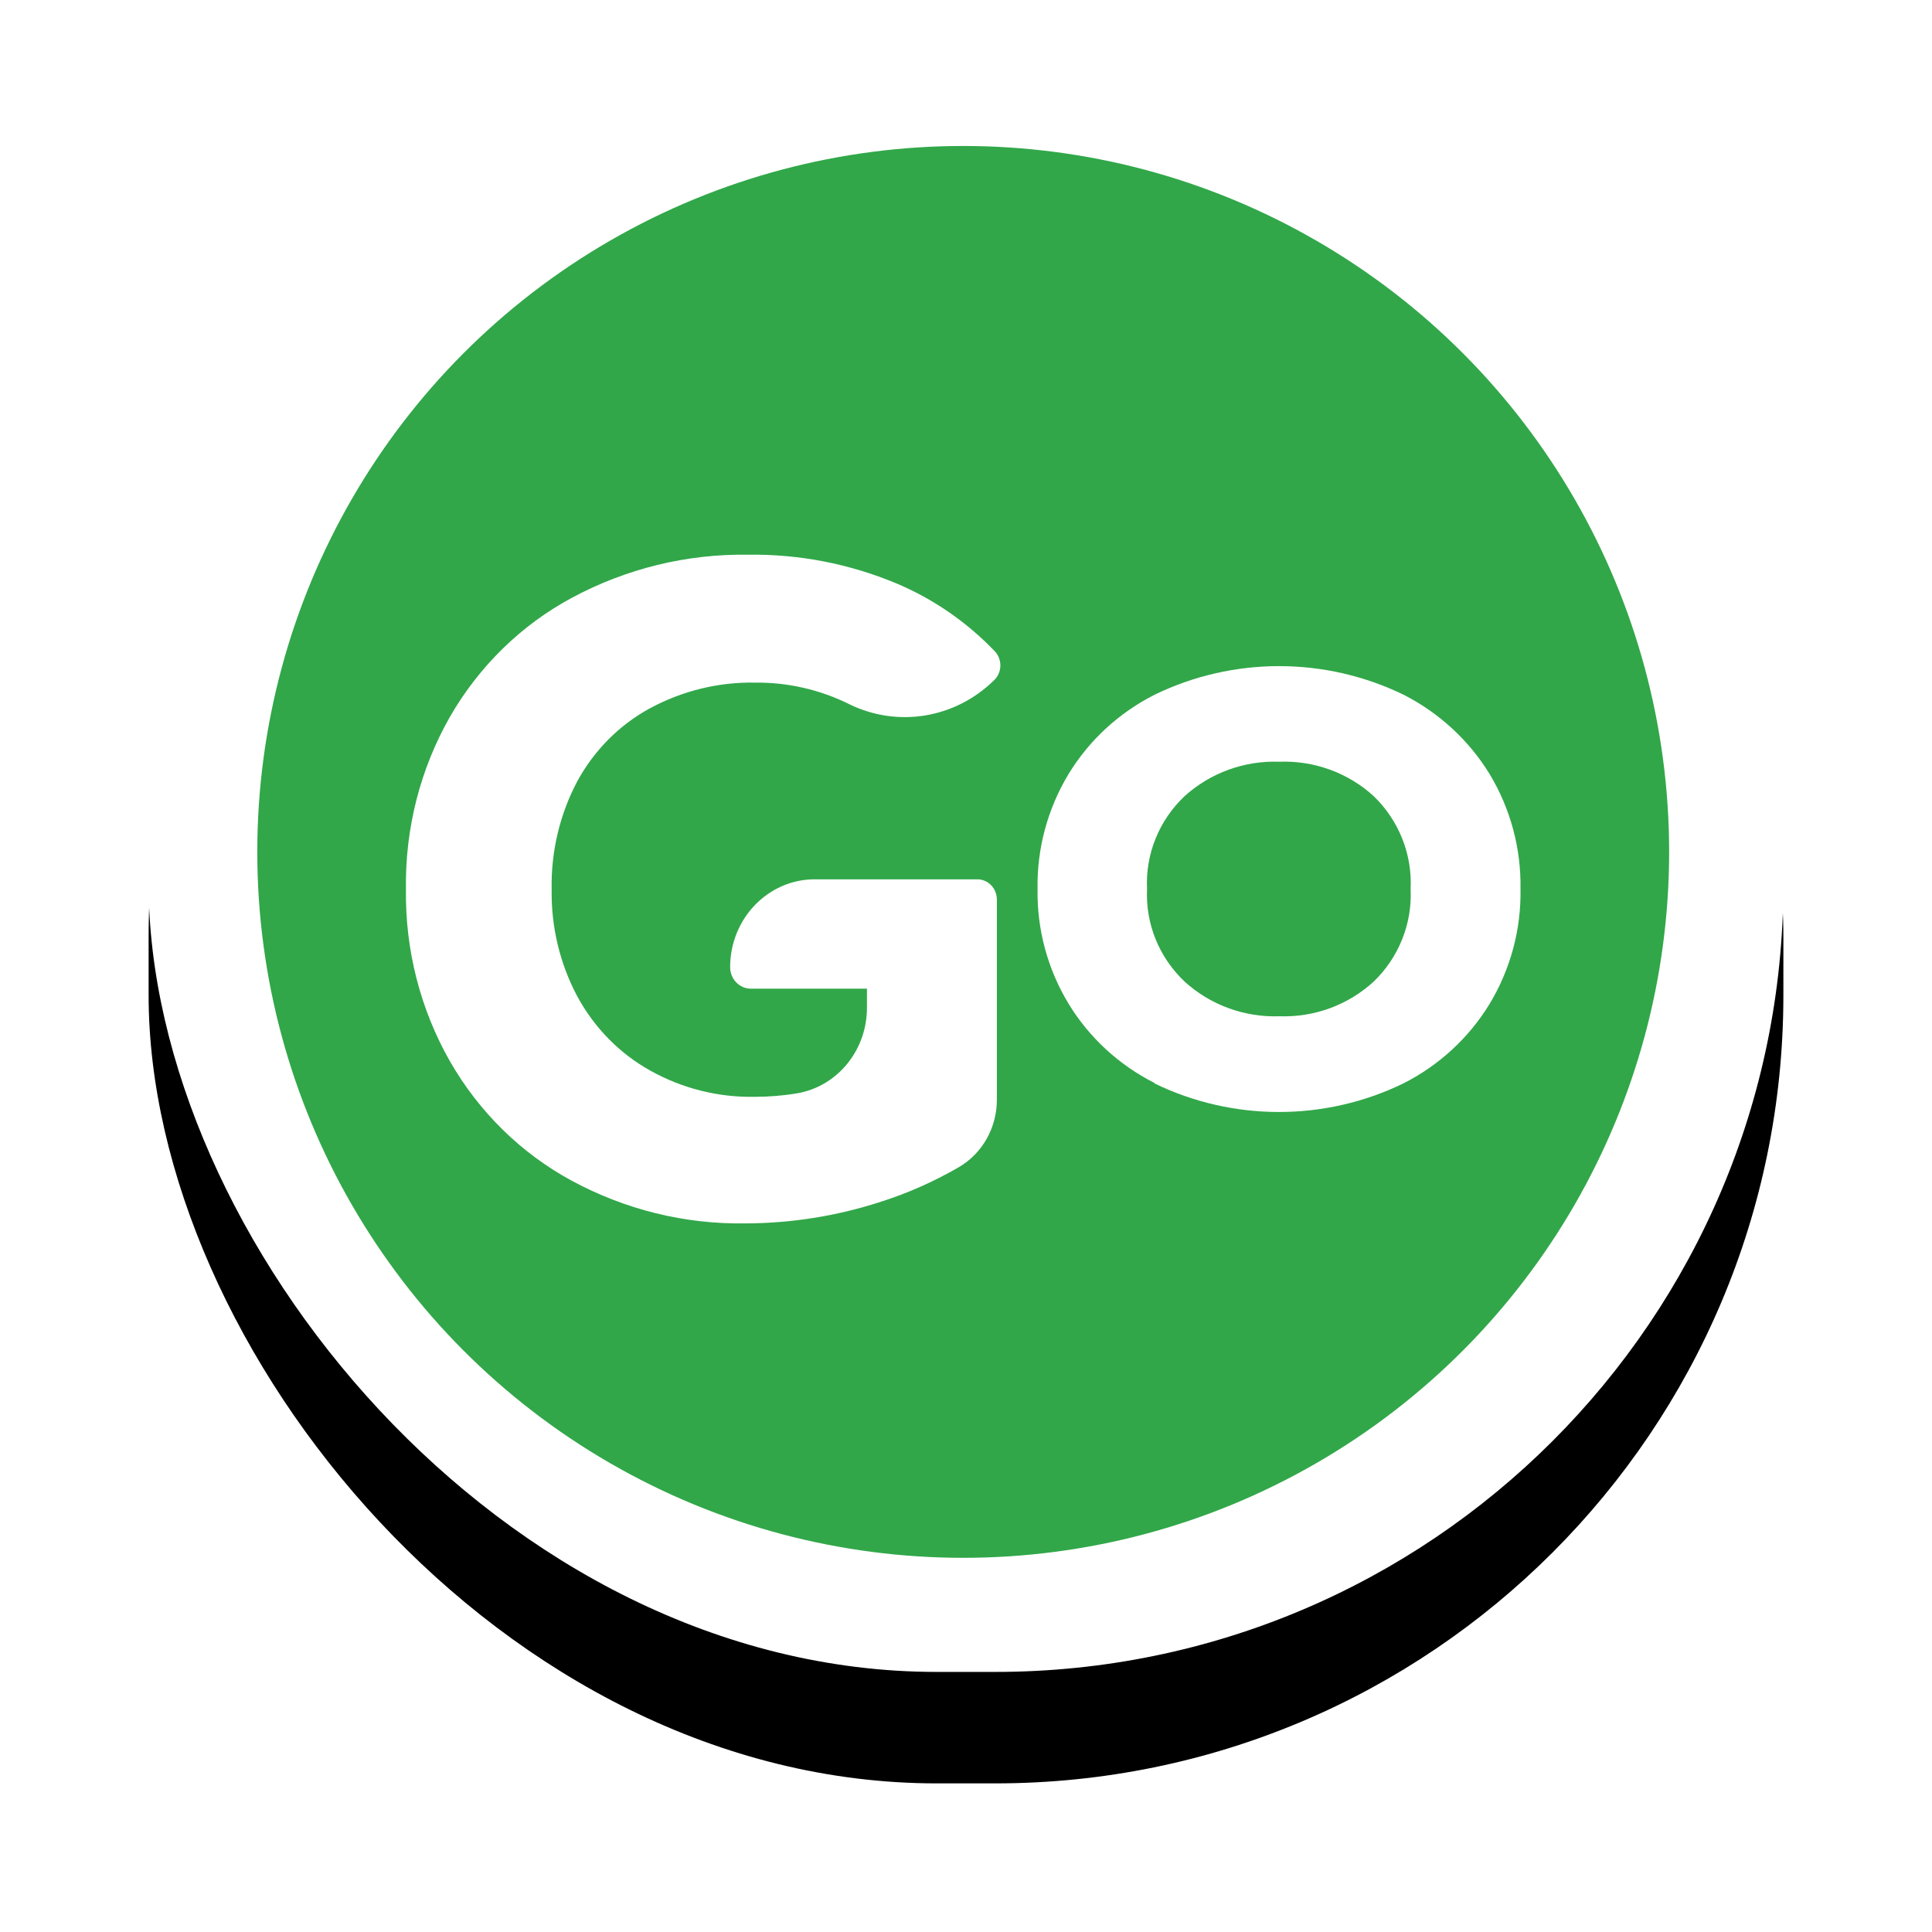 <?xml version="1.0" encoding="UTF-8"?>
<svg width="52px" height="52px" viewBox="0 0 52 52" version="1.1" xmlns="http://www.w3.org/2000/svg" xmlns:xlink="http://www.w3.org/1999/xlink">
    <title>allesgo</title>
    <defs>
        <rect id="path-1" x="0" y="0" width="44" height="44" rx="21.214"></rect>
        <filter x="-17.0%" y="-10.2%" width="134.1%" height="134.1%" filterUnits="objectBoundingBox" id="filter-2">
            <feOffset dx="0" dy="3" in="SourceAlpha" result="shadowOffsetOuter1"></feOffset>
            <feGaussianBlur stdDeviation="2" in="shadowOffsetOuter1" result="shadowBlurOuter1"></feGaussianBlur>
            <feColorMatrix values="0 0 0 0 0   0 0 0 0 0   0 0 0 0 0  0 0 0 0.106 0" type="matrix" in="shadowBlurOuter1"></feColorMatrix>
        </filter>
    </defs>
    <g id="Page-1" stroke="none" stroke-width="1" fill="none" fill-rule="evenodd">
        <g id="Artboard" transform="translate(-44, -4908)">
            <g id="allesgo" transform="translate(48, 4880)">
                <g transform="translate(0, 28)" id="n11">
                    <g transform="translate(0, 1)">
                        <g id="Rectangle">
                            <use fill="black" fill-opacity="1" filter="url(#filter-2)" xlink:href="#path-1"></use>
                            <use fill="#FFFFFF" fill-rule="evenodd" xlink:href="#path-1"></use>
                        </g>
                        <g id="Group-2" transform="translate(2.925, 2.929)">
                            <circle id="Oval" fill="#31A749" cx="19" cy="19" r="19"></circle>
                            <path d="M24.15,25.22 C23.192,24.736 22.391,23.998 21.837,23.089 C21.271,22.155 20.982,21.084 21.001,19.997 C20.982,18.909 21.272,17.837 21.837,16.901 C22.392,15.993 23.192,15.255 24.15,14.77 C26.262,13.743 28.741,13.743 30.853,14.77 C31.809,15.257 32.61,15.995 33.166,16.901 C33.73,17.837 34.019,18.909 33.999,19.997 C34.02,21.087 33.73,22.162 33.163,23.099 C32.608,24.006 31.807,24.744 30.85,25.23 C28.738,26.257 26.259,26.257 24.146,25.23 L24.15,25.22 Z M30.051,22.488 C30.727,21.834 31.087,20.928 31.042,19.997 C31.088,19.064 30.727,18.157 30.051,17.502 C29.363,16.872 28.449,16.538 27.51,16.573 C26.567,16.539 25.649,16.873 24.956,17.502 C24.27,18.152 23.902,19.061 23.948,19.997 C23.903,20.931 24.271,21.839 24.956,22.488 C25.648,23.12 26.566,23.456 27.51,23.424 C28.45,23.457 29.364,23.12 30.051,22.488 Z" id="Shape" fill="#FFFFFF" fill-rule="nonzero"></path>
                            <path d="M19.394,19.738 C19.309,19.738 19.225,19.738 19.141,19.738 L19.066,19.738 L15.003,19.738 C13.746,19.738 12.727,20.797 12.727,22.103 C12.727,22.422 12.976,22.681 13.284,22.681 L16.409,22.681 C16.409,22.743 16.409,22.805 16.409,22.866 L16.409,23.191 C16.412,24.333 15.618,25.31 14.534,25.497 C14.153,25.561 13.769,25.592 13.384,25.592 C12.403,25.61 11.434,25.366 10.571,24.883 C9.752,24.426 9.075,23.737 8.617,22.896 C8.146,22.015 7.907,21.022 7.923,20.015 C7.902,18.994 8.142,17.985 8.617,17.091 C9.071,16.262 9.743,15.586 10.555,15.142 C11.432,14.666 12.41,14.425 13.399,14.444 C14.279,14.434 15.15,14.634 15.943,15.029 C17.245,15.662 18.787,15.405 19.831,14.379 C19.936,14.28 19.996,14.14 20,13.994 C20.003,13.847 19.949,13.704 19.85,13.6 C19.095,12.812 18.195,12.191 17.203,11.774 C15.934,11.244 14.576,10.981 13.209,11.001 C11.563,10.976 9.936,11.373 8.474,12.157 C7.111,12.887 5.973,13.997 5.186,15.363 C4.386,16.766 3.976,18.371 4.001,20.002 C3.977,21.631 4.387,23.235 5.186,24.637 C5.967,25.998 7.097,27.108 8.449,27.842 C9.894,28.627 11.506,29.025 13.137,28.999 C14.362,28.996 15.58,28.804 16.75,28.427 C17.493,28.193 18.21,27.876 18.888,27.482 C19.515,27.114 19.904,26.425 19.906,25.676 L19.906,20.284 C19.907,19.988 19.679,19.746 19.394,19.738 L19.394,19.738 Z" id="Path" fill="#FFFFFF" fill-rule="nonzero"></path>
                        </g>
                    </g>
                </g>
            </g>
        </g>
    </g>
</svg>